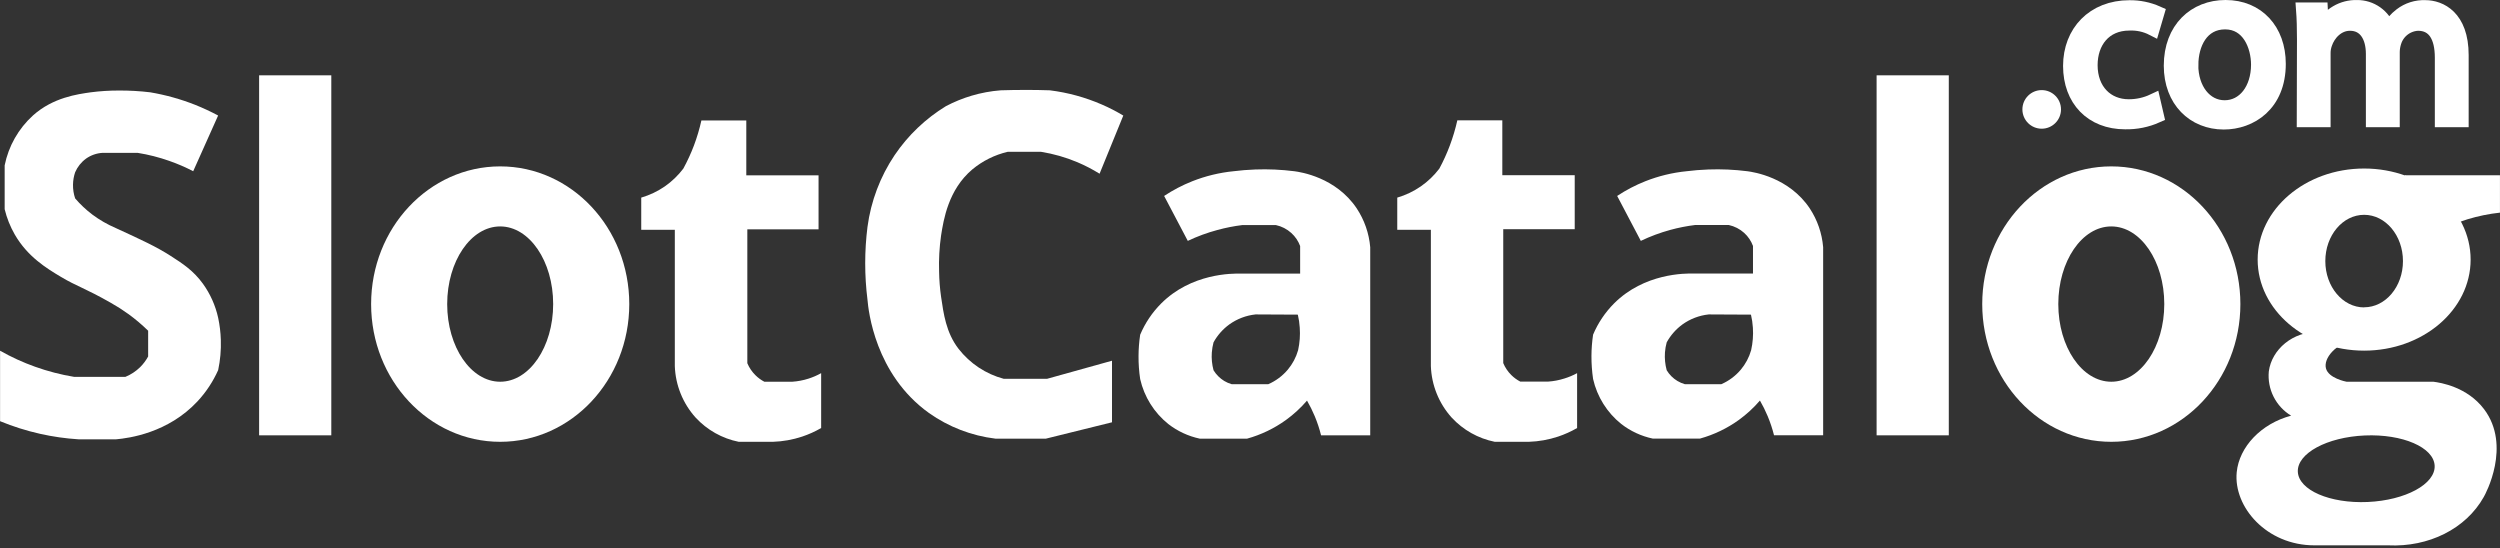 <svg width="702" height="154" viewBox="0 0 702 154" fill="none" xmlns="http://www.w3.org/2000/svg">
<rect x="0" y="0" width="702" height="154" fill="#333333" stroke="none"/>
<g clip-path="url(#clip0_3068_2579)">
<path d="M54.249 48.08L61.249 32.44C59.16 31.322 57.01 30.321 54.809 29.44C50.733 27.831 46.501 26.651 42.179 25.92C39.25 25.568 36.3 25.401 33.349 25.42C30.718 25.418 28.089 25.584 25.48 25.92C21.779 26.45 14.889 27.36 9.25 32.43C5.176 36.129 2.393 41.035 1.31 46.43V58.75C1.914 61.243 2.87 63.637 4.15 65.86C7.74 72.07 13.02 75.31 17.149 77.77C21.579 80.42 23.86 80.89 31.149 85.05C32.876 86.021 34.545 87.09 36.15 88.25C38.073 89.659 39.895 91.203 41.599 92.87V100.1C40.999 101.205 40.242 102.215 39.349 103.1C38.154 104.269 36.745 105.196 35.2 105.83H20.849C17.105 105.212 13.423 104.258 9.85 102.98C6.448 101.77 3.159 100.264 0.02 98.48V118.27C3.663 119.769 7.426 120.956 11.27 121.82C14.817 122.616 18.421 123.131 22.049 123.36H32.59C36.279 123.03 47.2 121.56 55.459 112.7C57.859 110.113 59.818 107.151 61.26 103.93C61.853 101.138 62.105 98.284 62.01 95.43C61.945 93.349 61.694 91.277 61.26 89.24C60.498 85.78 59.035 82.512 56.959 79.64C54.3 75.99 51.359 74.06 47.88 71.83C43.88 69.27 39.98 67.47 32.469 64.02C30.153 63.027 27.962 61.765 25.939 60.26C24.166 58.923 22.544 57.398 21.099 55.71C20.679 54.461 20.476 53.149 20.5 51.83C20.519 50.653 20.722 49.486 21.099 48.37C21.759 46.843 22.816 45.521 24.16 44.54C25.524 43.578 27.132 43.016 28.799 42.92H38.639C41.704 43.409 44.717 44.179 47.639 45.22C49.909 46.013 52.118 46.969 54.249 48.08V48.08Z" fill="white"/>
<path d="M93.03 21.15H72.76V122.24H93.03V21.15Z" fill="white"/>
<path d="M547.22 21.15H526.95V122.24H547.22V21.15Z" fill="white"/>
<path d="M140.45 46.72C120.45 46.72 104.21 64.03 104.21 85.39C104.21 106.75 120.44 124.06 140.45 124.06C160.46 124.06 176.7 106.75 176.7 85.39C176.7 64.03 160.47 46.72 140.45 46.72ZM140.45 107.19C132.24 107.19 125.57 97.43 125.57 85.39C125.57 73.35 132.24 63.58 140.45 63.58C148.66 63.58 155.33 73.34 155.33 85.38C155.33 97.42 148.67 107.19 140.45 107.19Z" fill="white"/>
<path d="M592.85 46.72C572.85 46.72 556.61 64.03 556.61 85.39C556.61 106.75 572.85 124.06 592.85 124.06C612.85 124.06 629.1 106.75 629.1 85.39C629.1 64.03 612.85 46.72 592.85 46.72ZM592.85 107.19C584.63 107.19 577.97 97.43 577.97 85.39C577.97 73.35 584.63 63.58 592.85 63.58C601.07 63.58 607.73 73.34 607.73 85.38C607.73 97.42 601.07 107.19 592.85 107.19Z" fill="white"/>
<path d="M180.06 55.49C182.419 54.798 184.654 53.735 186.68 52.34C188.663 50.955 190.418 49.268 191.88 47.34C193.015 45.257 194.007 43.098 194.85 40.88C195.716 38.583 196.418 36.227 196.95 33.83H209.56V49.24H229.85V64.39H209.85V101.99C210.379 103.253 211.154 104.399 212.13 105.36C212.865 106.094 213.708 106.711 214.63 107.19H222.47C224.019 107.087 225.551 106.794 227.03 106.32C228.262 105.928 229.451 105.412 230.58 104.78V120.19C228.892 121.168 227.109 121.972 225.26 122.59C222.601 123.474 219.829 123.969 217.03 124.06H207.43C202.786 123.123 198.556 120.748 195.34 117.27C191.745 113.283 189.673 108.155 189.49 102.79V64.52H180.06V55.49Z" fill="white"/>
<path d="M392.35 55.49C394.707 54.8 396.939 53.736 398.96 52.34C400.948 50.958 402.706 49.27 404.17 47.34C405.3 45.243 406.285 43.071 407.12 40.84C407.981 38.541 408.683 36.186 409.22 33.79H421.85V49.2H442.18V64.35H422.11V101.95C422.634 103.213 423.406 104.359 424.38 105.32C425.12 106.052 425.966 106.669 426.89 107.15H434.73C436.279 107.047 437.811 106.754 439.29 106.28C440.524 105.901 441.716 105.399 442.85 104.78V120.19C441.161 121.166 439.379 121.97 437.53 122.59C434.868 123.475 432.093 123.97 429.29 124.06H419.73C415.086 123.123 410.856 120.748 407.64 117.27C404.045 113.283 401.973 108.155 401.79 102.79V64.52H392.35V55.49Z" fill="white"/>
<path d="M308.76 48.78L315.42 32.45C313.491 31.288 311.486 30.256 309.42 29.36C304.761 27.332 299.833 25.985 294.79 25.36C292.517 25.28 290.184 25.243 287.79 25.25C285.397 25.256 283.137 25.293 281.01 25.36C278.238 25.574 275.496 26.08 272.83 26.87C270.341 27.611 267.93 28.593 265.63 29.8C259.889 33.307 254.969 38.007 251.2 43.58C247.147 49.618 244.543 56.51 243.59 63.72C243.163 67.096 242.95 70.496 242.95 73.9C242.949 77.333 243.163 80.763 243.59 84.17C243.85 87.17 245.68 105.09 260.85 115.97C266.376 119.881 272.789 122.356 279.51 123.17H293.7L312.25 118.58V101.29L294.01 106.37H281.85C276.821 105.022 272.368 102.069 269.17 97.96C265.63 93.38 264.95 88.03 264.26 83.38C263.925 81.031 263.738 78.662 263.7 76.29C263.59 72.88 263.777 69.467 264.26 66.09C264.95 61.75 266.26 53.27 273.04 47.56C275.922 45.172 279.317 43.485 282.96 42.63H292.32C295.828 43.192 299.256 44.173 302.53 45.55C304.687 46.464 306.77 47.544 308.76 48.78V48.78Z" fill="white"/>
<path d="M380.97 58.52C375.12 49.77 365.17 48.31 363.44 48.08C359.812 47.622 356.154 47.458 352.5 47.59C350.33 47.67 348.29 47.84 346.4 48.08C342.422 48.474 338.517 49.42 334.8 50.89C332.028 51.99 329.377 53.374 326.89 55.02L333.53 67.64C336.205 66.37 338.99 65.346 341.85 64.58C344.147 63.951 346.486 63.49 348.85 63.2H358.27C359.888 63.548 361.385 64.317 362.61 65.43C363.716 66.433 364.563 67.689 365.08 69.09V76.83H348.67C345.92 76.75 334.53 76.75 326.05 85.22C323.542 87.738 321.542 90.716 320.16 93.99C319.863 95.976 319.709 97.981 319.7 99.99C319.688 102.148 319.841 104.305 320.16 106.44C321.29 111.43 324.082 115.887 328.08 119.08C330.671 121.09 333.683 122.488 336.89 123.17H350.19C354.108 122.082 357.802 120.308 361.1 117.93C363.275 116.352 365.258 114.527 367.01 112.49C367.83 113.909 368.558 115.378 369.19 116.89C369.915 118.629 370.507 120.421 370.96 122.25H384.76V69.43C384.432 65.533 383.128 61.781 380.97 58.52V58.52ZM364.51 98.33C363.94 100.337 362.951 102.201 361.61 103.8C360.124 105.562 358.252 106.958 356.14 107.88H345.85C345.116 107.671 344.413 107.365 343.76 106.97C342.535 106.223 341.507 105.195 340.76 103.97C340.323 102.342 340.16 100.652 340.28 98.97C340.352 98.01 340.513 97.06 340.76 96.13C341.855 94.138 343.378 92.413 345.22 91.08C347.389 89.532 349.921 88.571 352.57 88.29L364.43 88.35C364.713 89.549 364.894 90.77 364.97 92C365.122 94.121 364.967 96.253 364.51 98.33Z" fill="white"/>
<path d="M508.18 58.52C502.33 49.77 492.38 48.31 490.65 48.08C487.026 47.622 483.371 47.458 479.72 47.59C477.54 47.67 475.51 47.84 473.61 48.08C469.632 48.474 465.728 49.42 462.01 50.89C459.238 51.99 456.587 53.374 454.1 55.02L460.74 67.64C463.398 66.366 466.166 65.335 469.01 64.56C471.307 63.931 473.647 63.47 476.01 63.18H485.43C487.05 63.53 488.55 64.299 489.78 65.41C490.881 66.416 491.724 67.671 492.24 69.07V76.81H475.85C473.1 76.73 461.71 76.73 453.23 85.2C450.722 87.718 448.723 90.696 447.34 93.97C447.043 95.956 446.889 97.961 446.88 99.97C446.873 102.128 447.026 104.284 447.34 106.42C448.47 111.41 451.263 115.867 455.26 119.06C457.851 121.07 460.863 122.468 464.07 123.15H477.37C481.288 122.062 484.982 120.288 488.28 117.91C490.455 116.332 492.438 114.507 494.19 112.47C495.01 113.889 495.738 115.358 496.37 116.87C497.094 118.611 497.689 120.402 498.15 122.23H511.94V69.41C511.618 65.522 510.325 61.778 508.18 58.52V58.52ZM491.72 98.33C491.15 100.337 490.162 102.201 488.82 103.8C487.334 105.562 485.463 106.958 483.35 107.88H473.1C472.367 107.669 471.664 107.363 471.01 106.97C469.781 106.229 468.751 105.199 468.01 103.97C467.569 102.342 467.403 100.652 467.52 98.97C467.59 98.01 467.754 97.058 468.01 96.13C469.104 94.14 470.623 92.415 472.46 91.08C474.629 89.532 477.161 88.571 479.81 88.29L491.67 88.35C491.953 89.549 492.134 90.77 492.21 92C492.352 94.123 492.187 96.254 491.72 98.33V98.33Z" fill="white"/>
<path d="M663.85 47.32C647.34 47.32 633.95 58.77 633.95 72.89C633.95 87.01 647.34 98.46 663.85 98.46C680.36 98.46 693.75 87.01 693.75 72.89C693.75 58.77 680.36 47.32 663.85 47.32ZM663.85 86.32C657.85 86.32 652.95 80.52 652.95 73.32C652.95 66.12 657.83 60.32 663.85 60.32C669.87 60.32 674.75 66.13 674.75 73.32C674.75 80.51 669.85 86.29 663.85 86.29V86.32Z" fill="white"/>
<path d="M675.16 49.21H701.99V59.71C698.892 60.045 695.831 60.671 692.85 61.58C691.013 62.143 689.21 62.81 687.45 63.58L675.16 49.21Z" fill="white"/>
<path d="M697.53 114.9C692.78 108.61 685.28 107.44 683.28 107.19H658.92C658.62 107.14 653.86 106.19 653.13 103.45C652.4 100.71 655.62 96.45 661.94 95.01L651.08 93.2C643.84 93.03 637.89 98.12 637.08 104.3C636.852 106.751 637.319 109.216 638.428 111.412C639.537 113.609 641.243 115.449 643.35 116.72C634.93 118.95 628.77 125.47 628.07 132.59C627.12 142.38 636.49 153.13 649.86 153.13C652.793 153.13 655.743 153.13 658.71 153.13C662.71 153.13 666.71 153.13 670.6 153.13C681.96 153.68 692.41 148.51 697.43 139.57C697.91 138.77 705.28 125.18 697.53 114.9ZM664.85 140.96C654.24 141.43 645.45 137.62 645.23 132.46C645.01 127.3 653.42 122.74 664.03 122.28C674.64 121.82 683.42 125.62 683.65 130.77C683.88 135.92 675.47 140.49 664.85 140.96Z" fill="white"/>
<path d="M573.31 36.14C576.303 36.14 578.73 33.713 578.73 30.72C578.73 27.726 576.303 25.3 573.31 25.3C570.316 25.3 567.89 27.726 567.89 30.72C567.89 33.713 570.316 36.14 573.31 36.14Z" fill="white"/>
<path d="M605.63 32.52C602.831 33.765 599.792 34.377 596.73 34.31C587.39 34.31 581.31 27.97 581.31 18.51C581.31 9.05 587.84 2.06 597.95 2.06C600.634 2.03 603.294 2.576 605.75 3.66L604.47 8.01C602.456 6.979 600.21 6.486 597.95 6.58C590.85 6.58 587.01 11.83 587.01 18.29C587.01 25.45 591.61 29.87 597.75 29.87C600.138 29.88 602.499 29.357 604.66 28.34L605.63 32.52Z" fill="white" stroke="white" stroke-width="4" stroke-miterlimit="10"/>
<path d="M639.85 17.93C639.85 29.38 631.91 34.37 624.43 34.37C616.05 34.37 609.59 28.23 609.59 18.44C609.59 8.08 616.37 2 624.94 2C633.85 2 639.85 8.46 639.85 17.93ZM615.28 18.25C615.28 25.03 619.18 30.15 624.68 30.15C630.18 30.15 634.09 25.1 634.09 18.15C634.09 12.9 631.47 6.25 624.81 6.25C618.15 6.25 615.3 12.36 615.3 18.25H615.28Z" fill="white" stroke="white" stroke-width="4" stroke-miterlimit="10"/>
<path d="M646.99 11.08C646.99 7.88 646.92 5.26 646.73 2.7H651.66L651.91 7.7H652.11C653.039 5.939 654.441 4.473 656.159 3.468C657.876 2.462 659.841 1.957 661.83 2.01C663.757 1.989 665.642 2.577 667.215 3.69C668.788 4.804 669.969 6.385 670.59 8.21H670.72C671.584 6.651 672.762 5.289 674.18 4.21C676.138 2.712 678.557 1.945 681.02 2.04C685.12 2.04 691.2 4.73 691.2 15.48V33.71H685.7V16.18C685.7 10.23 683.52 6.64 678.98 6.64C677.478 6.703 676.032 7.229 674.84 8.146C673.648 9.062 672.768 10.324 672.32 11.76C672.023 12.671 671.864 13.621 671.85 14.58V33.71H666.34V15.15C666.34 10.23 664.17 6.64 659.88 6.64C656.36 6.64 653.81 9.46 652.88 12.28C652.566 13.162 652.413 14.093 652.43 15.03V33.71H646.93L646.99 11.08Z" fill="white" stroke="white" stroke-width="4" stroke-miterlimit="10"/>
</g>
<defs>
<clipPath id="clip0_3068_2579">
<rect width="701.99" height="153.18" fill="white"/>
</clipPath>
</defs>
</svg>
